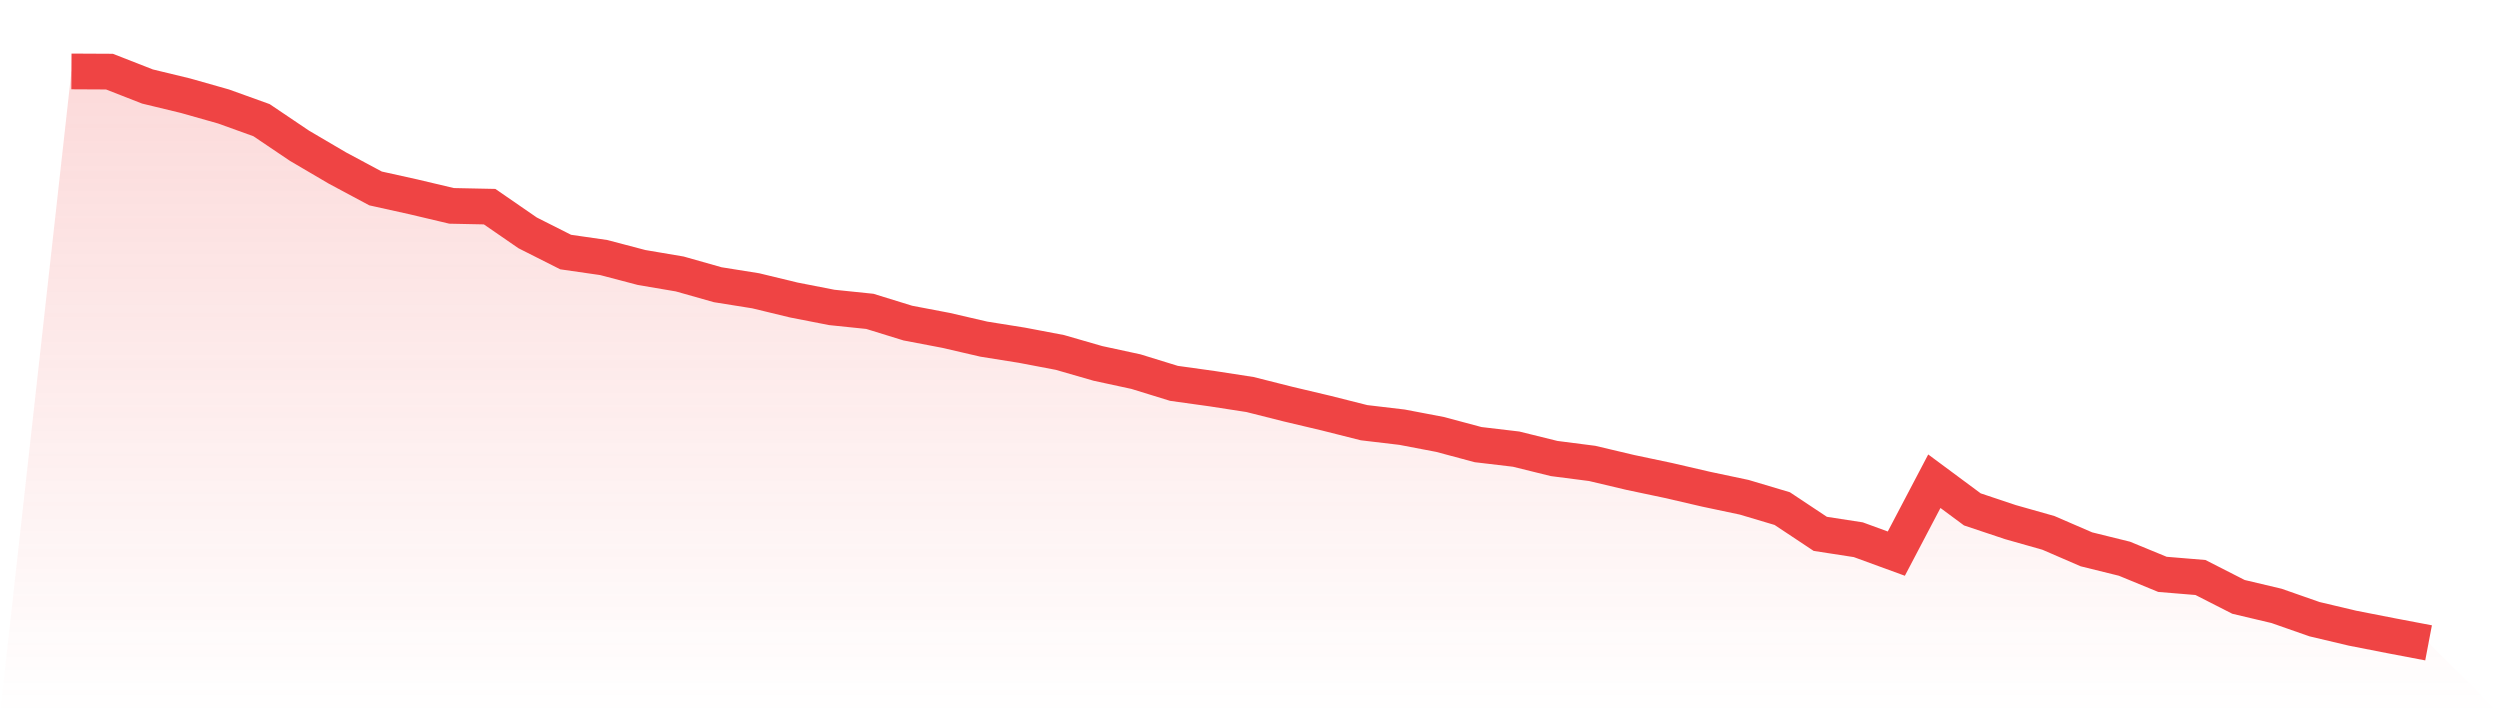 <svg viewBox="0 0 140 40" xmlns="http://www.w3.org/2000/svg">
<defs>
<linearGradient id="gradient" x1="0" x2="0" y1="0" y2="1">
<stop offset="0%" stop-color="#ef4444" stop-opacity="0.2"/>
<stop offset="100%" stop-color="#ef4444" stop-opacity="0"/>
</linearGradient>
</defs>
<path d="M4,4 L4,4 L6.129,4.011 L8.258,4.844 L10.387,5.359 L12.516,5.962 L14.645,6.729 L16.774,8.164 L18.903,9.414 L21.032,10.553 L23.161,11.025 L25.29,11.529 L27.419,11.573 L29.548,13.041 L31.677,14.115 L33.806,14.422 L35.935,14.981 L38.065,15.342 L40.194,15.945 L42.323,16.285 L44.452,16.8 L46.581,17.216 L48.71,17.436 L50.839,18.093 L52.968,18.499 L55.097,18.992 L57.226,19.332 L59.355,19.737 L61.484,20.351 L63.613,20.811 L65.742,21.468 L67.871,21.764 L70,22.093 L72.129,22.63 L74.258,23.134 L76.387,23.671 L78.516,23.923 L80.645,24.329 L82.774,24.899 L84.903,25.151 L87.032,25.677 L89.161,25.951 L91.29,26.455 L93.419,26.904 L95.548,27.397 L97.677,27.847 L99.806,28.482 L101.935,29.896 L104.065,30.225 L106.194,31.003 L108.323,26.948 L110.452,28.526 L112.581,29.238 L114.71,29.841 L116.839,30.762 L118.968,31.288 L121.097,32.164 L123.226,32.34 L125.355,33.425 L127.484,33.929 L129.613,34.674 L131.742,35.178 L133.871,35.595 L136,36 L140,40 L0,40 z" fill="url(#gradient)"/>
<path d="M4,4 L4,4 L6.129,4.011 L8.258,4.844 L10.387,5.359 L12.516,5.962 L14.645,6.729 L16.774,8.164 L18.903,9.414 L21.032,10.553 L23.161,11.025 L25.29,11.529 L27.419,11.573 L29.548,13.041 L31.677,14.115 L33.806,14.422 L35.935,14.981 L38.065,15.342 L40.194,15.945 L42.323,16.285 L44.452,16.8 L46.581,17.216 L48.71,17.436 L50.839,18.093 L52.968,18.499 L55.097,18.992 L57.226,19.332 L59.355,19.737 L61.484,20.351 L63.613,20.811 L65.742,21.468 L67.871,21.764 L70,22.093 L72.129,22.63 L74.258,23.134 L76.387,23.671 L78.516,23.923 L80.645,24.329 L82.774,24.899 L84.903,25.151 L87.032,25.677 L89.161,25.951 L91.29,26.455 L93.419,26.904 L95.548,27.397 L97.677,27.847 L99.806,28.482 L101.935,29.896 L104.065,30.225 L106.194,31.003 L108.323,26.948 L110.452,28.526 L112.581,29.238 L114.71,29.841 L116.839,30.762 L118.968,31.288 L121.097,32.164 L123.226,32.34 L125.355,33.425 L127.484,33.929 L129.613,34.674 L131.742,35.178 L133.871,35.595 L136,36" fill="none" stroke="#ef4444" stroke-width="2"/>
</svg>
